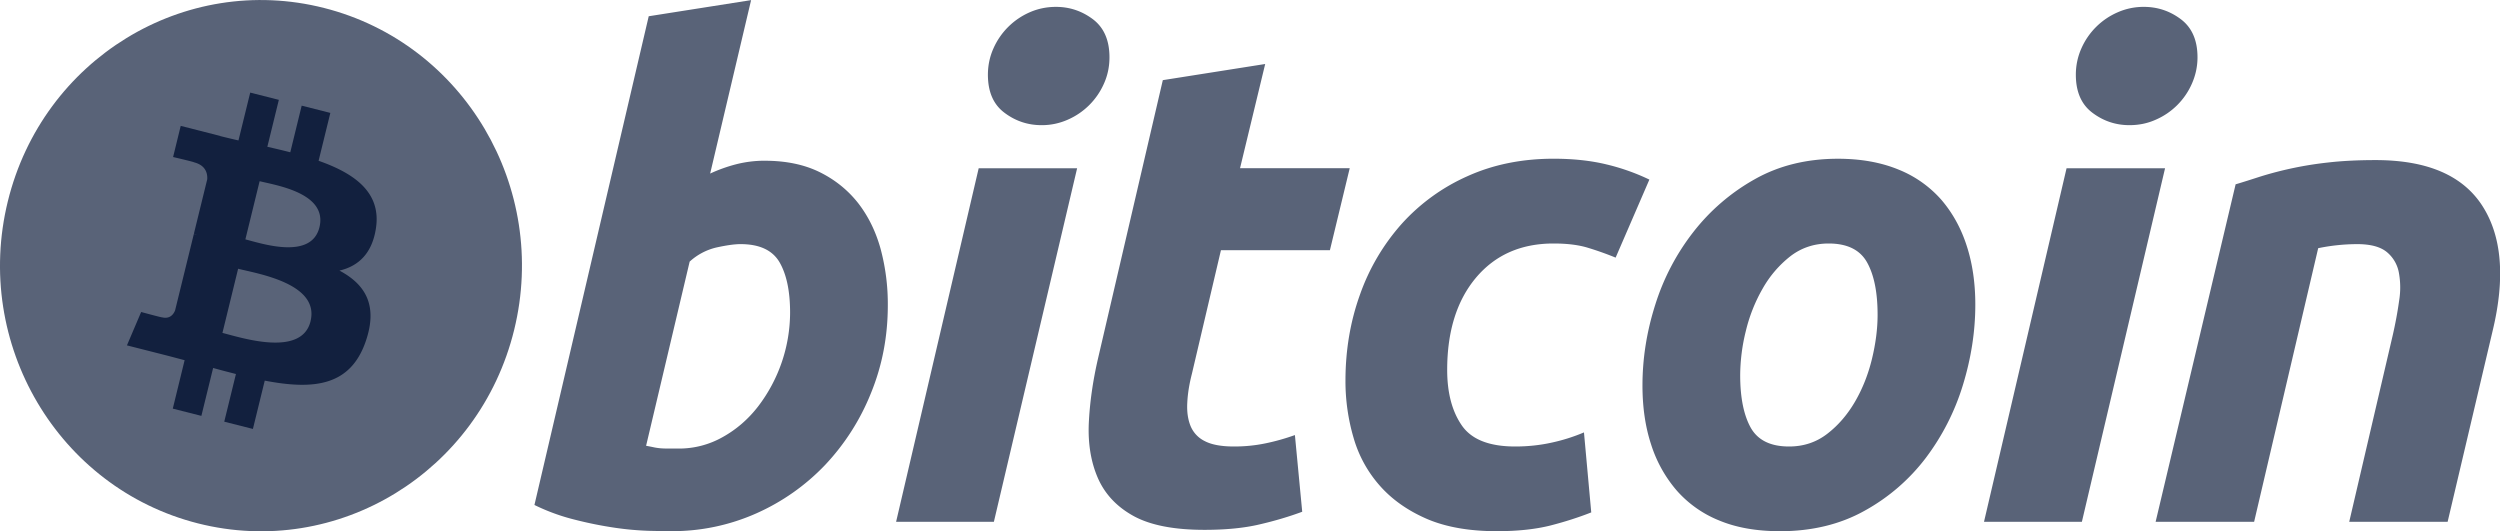 <svg width="80" height="17" viewBox="0 0 80 17" fill="none" xmlns="http://www.w3.org/2000/svg"><path d="M16.453 10.557c-1.116 4.553-5.647 7.325-10.123 6.19C1.857 15.61-.866 10.998.25 6.444 1.365 1.891 5.897-.88 10.37.255c4.476 1.135 7.199 5.748 6.083 10.302z" fill="#596378"/><path d="M12.032 7.29c.166-1.131-.68-1.739-1.837-2.145l.376-1.532-.917-.232-.365 1.492c-.241-.062-.489-.12-.734-.176l.368-1.502-.916-.232-.376 1.531c-.2-.046-.395-.092-.585-.14V4.35l-1.263-.322-.244.997s.68.158.666.168c.371.094.438.344.427.542l-.428 1.746a.75.75 0 01.096.03l-.097-.024-.6 2.445c-.045.115-.16.287-.42.222.01.014-.666-.17-.666-.17l-.455 1.068 1.193.303c.222.056.44.116.653.171l-.379 1.55.915.232.376-1.533c.25.07.493.133.73.193l-.374 1.526.917.232.379-1.546c1.562.3 2.738.18 3.232-1.259.399-1.158-.02-1.826-.842-2.262.599-.14 1.05-.541 1.17-1.369zm-2.094 2.988c-.283 1.158-2.199.532-2.82.375L7.62 8.6c.621.158 2.613.47 2.317 1.678zm.284-3.005c-.259 1.054-1.853.518-2.37.387l.456-1.862c.517.131 2.183.376 1.914 1.475z" fill="#12203E"/><path d="M24.478 5.144c.678 0 1.263.123 1.755.366.494.245.901.575 1.228.99.323.417.563.904.718 1.463a6.79 6.79 0 01.231 1.807c0 .99-.178 1.925-.538 2.807a7.297 7.297 0 01-1.47 2.303 6.91 6.91 0 01-2.198 1.547 6.61 6.61 0 01-2.746.57c-.128 0-.352-.003-.668-.01a9.598 9.598 0 01-1.087-.095 12.56 12.56 0 01-1.3-.26 6.442 6.442 0 01-1.301-.473L20.759.52l3.276-.516-1.31 5.55c.28-.13.563-.229.845-.301a3.69 3.69 0 01.908-.11zm-2.747 9.21a2.83 2.83 0 001.394-.367c.438-.243.816-.57 1.133-.979a4.966 4.966 0 001.025-3.002c0-.689-.113-1.225-.338-1.614-.226-.386-.642-.58-1.248-.58-.198 0-.454.038-.77.107a1.913 1.913 0 00-.858.453l-1.394 5.893c.084.015.158.03.222.043.062.015.13.025.199.033.072.008.155.012.255.012h.38zm10.074 2.344h-3.13l2.643-11.314h3.15l-2.664 11.314zm1.522-12.693c-.437 0-.833-.132-1.184-.397-.354-.264-.53-.67-.53-1.216 0-.3.06-.583.18-.849A2.256 2.256 0 0132.956.391c.261-.114.54-.171.836-.171.436 0 .83.132 1.183.397.351.267.528.672.528 1.216 0 .302-.06.585-.18.85a2.24 2.24 0 01-1.162 1.15 2.03 2.03 0 01-.834.172zm3.882-1.44l3.277-.517-.805 3.335h3.51l-.634 2.624H39.07l-.93 3.958c-.085.33-.134.638-.147.924-.016.288.02.535.105.743a.93.93 0 00.454.483c.218.115.53.173.94.173.338 0 .667-.032.985-.097.316-.064.636-.153.96-.269l.234 2.454c-.423.157-.881.293-1.374.407-.494.116-1.08.172-1.755.172-.972 0-1.726-.147-2.263-.44-.536-.294-.915-.696-1.142-1.206-.223-.507-.323-1.093-.296-1.752.03-.66.127-1.355.296-2.087l2.073-8.905zm5.846 9.615c0-.974.155-1.893.465-2.754a6.8 6.8 0 011.332-2.26 6.245 6.245 0 012.105-1.527c.822-.372 1.742-.56 2.757-.56.635 0 1.202.062 1.701.184a6.81 6.81 0 011.365.484L51.7 8.244a9.987 9.987 0 00-.876-.312c-.303-.095-.673-.14-1.11-.14-1.044 0-1.87.366-2.484 1.096-.612.73-.92 1.714-.92 2.948 0 .731.154 1.322.466 1.775.31.452.881.677 1.711.677.41 0 .806-.043 1.184-.128a5.762 5.762 0 001.016-.323l.233 2.56c-.395.156-.832.297-1.31.42-.48.12-1.051.181-1.714.181-.874 0-1.614-.13-2.219-.386-.605-.26-1.106-.606-1.5-1.044a3.951 3.951 0 01-.857-1.539 6.418 6.418 0 01-.265-1.849zm13.899 4.818c-.747 0-1.396-.115-1.946-.345a3.592 3.592 0 01-1.362-.967 4.202 4.202 0 01-.814-1.474c-.185-.566-.273-1.193-.273-1.88 0-.862.136-1.724.41-2.583a7.356 7.356 0 011.217-2.323 6.528 6.528 0 011.965-1.69c.773-.437 1.662-.656 2.662-.656.733 0 1.378.116 1.936.345a3.618 3.618 0 011.374.968c.357.417.63.907.812 1.474.184.565.275 1.194.275 1.882 0 .859-.135 1.72-.4 2.582a7.502 7.502 0 01-1.185 2.323 6.234 6.234 0 01-1.955 1.688c-.781.437-1.687.657-2.716.657zm1.563-9.206c-.463 0-.873.137-1.224.407a3.498 3.498 0 00-.887 1.034 5.12 5.12 0 00-.541 1.366 5.97 5.97 0 00-.179 1.408c0 .718.114 1.277.338 1.68.227.4.634.601 1.226.601.466 0 .874-.136 1.227-.41.35-.27.646-.616.887-1.031.24-.415.42-.871.54-1.367.119-.493.179-.964.179-1.408 0-.716-.113-1.277-.339-1.679-.225-.4-.635-.601-1.227-.601zm8.103 8.906h-3.132L66.13 5.384h3.152L66.62 16.698zm1.52-12.693c-.437 0-.832-.132-1.183-.397-.352-.264-.53-.67-.53-1.216 0-.3.061-.583.18-.849A2.244 2.244 0 0167.772.391a2.05 2.05 0 01.833-.171c.438 0 .833.132 1.185.397.352.267.53.672.53 1.216 0 .302-.064.585-.182.85a2.232 2.232 0 01-1.16 1.15c-.263.117-.54.172-.837.172zm3.4 1.893c.237-.07.502-.155.79-.248a11.478 11.478 0 012.178-.451c.444-.051.95-.076 1.511-.076 1.65 0 2.788.489 3.416 1.464.627.975.736 2.31.329 4.001l-1.44 6.11h-3.149l1.395-5.981c.085-.374.152-.735.201-1.088a2.62 2.62 0 00-.011-.924 1.11 1.11 0 00-.39-.646c-.207-.165-.518-.247-.942-.247a6.25 6.25 0 00-1.246.13l-2.05 8.755H68.98l2.56-10.799z" fill="#596378"/></svg>